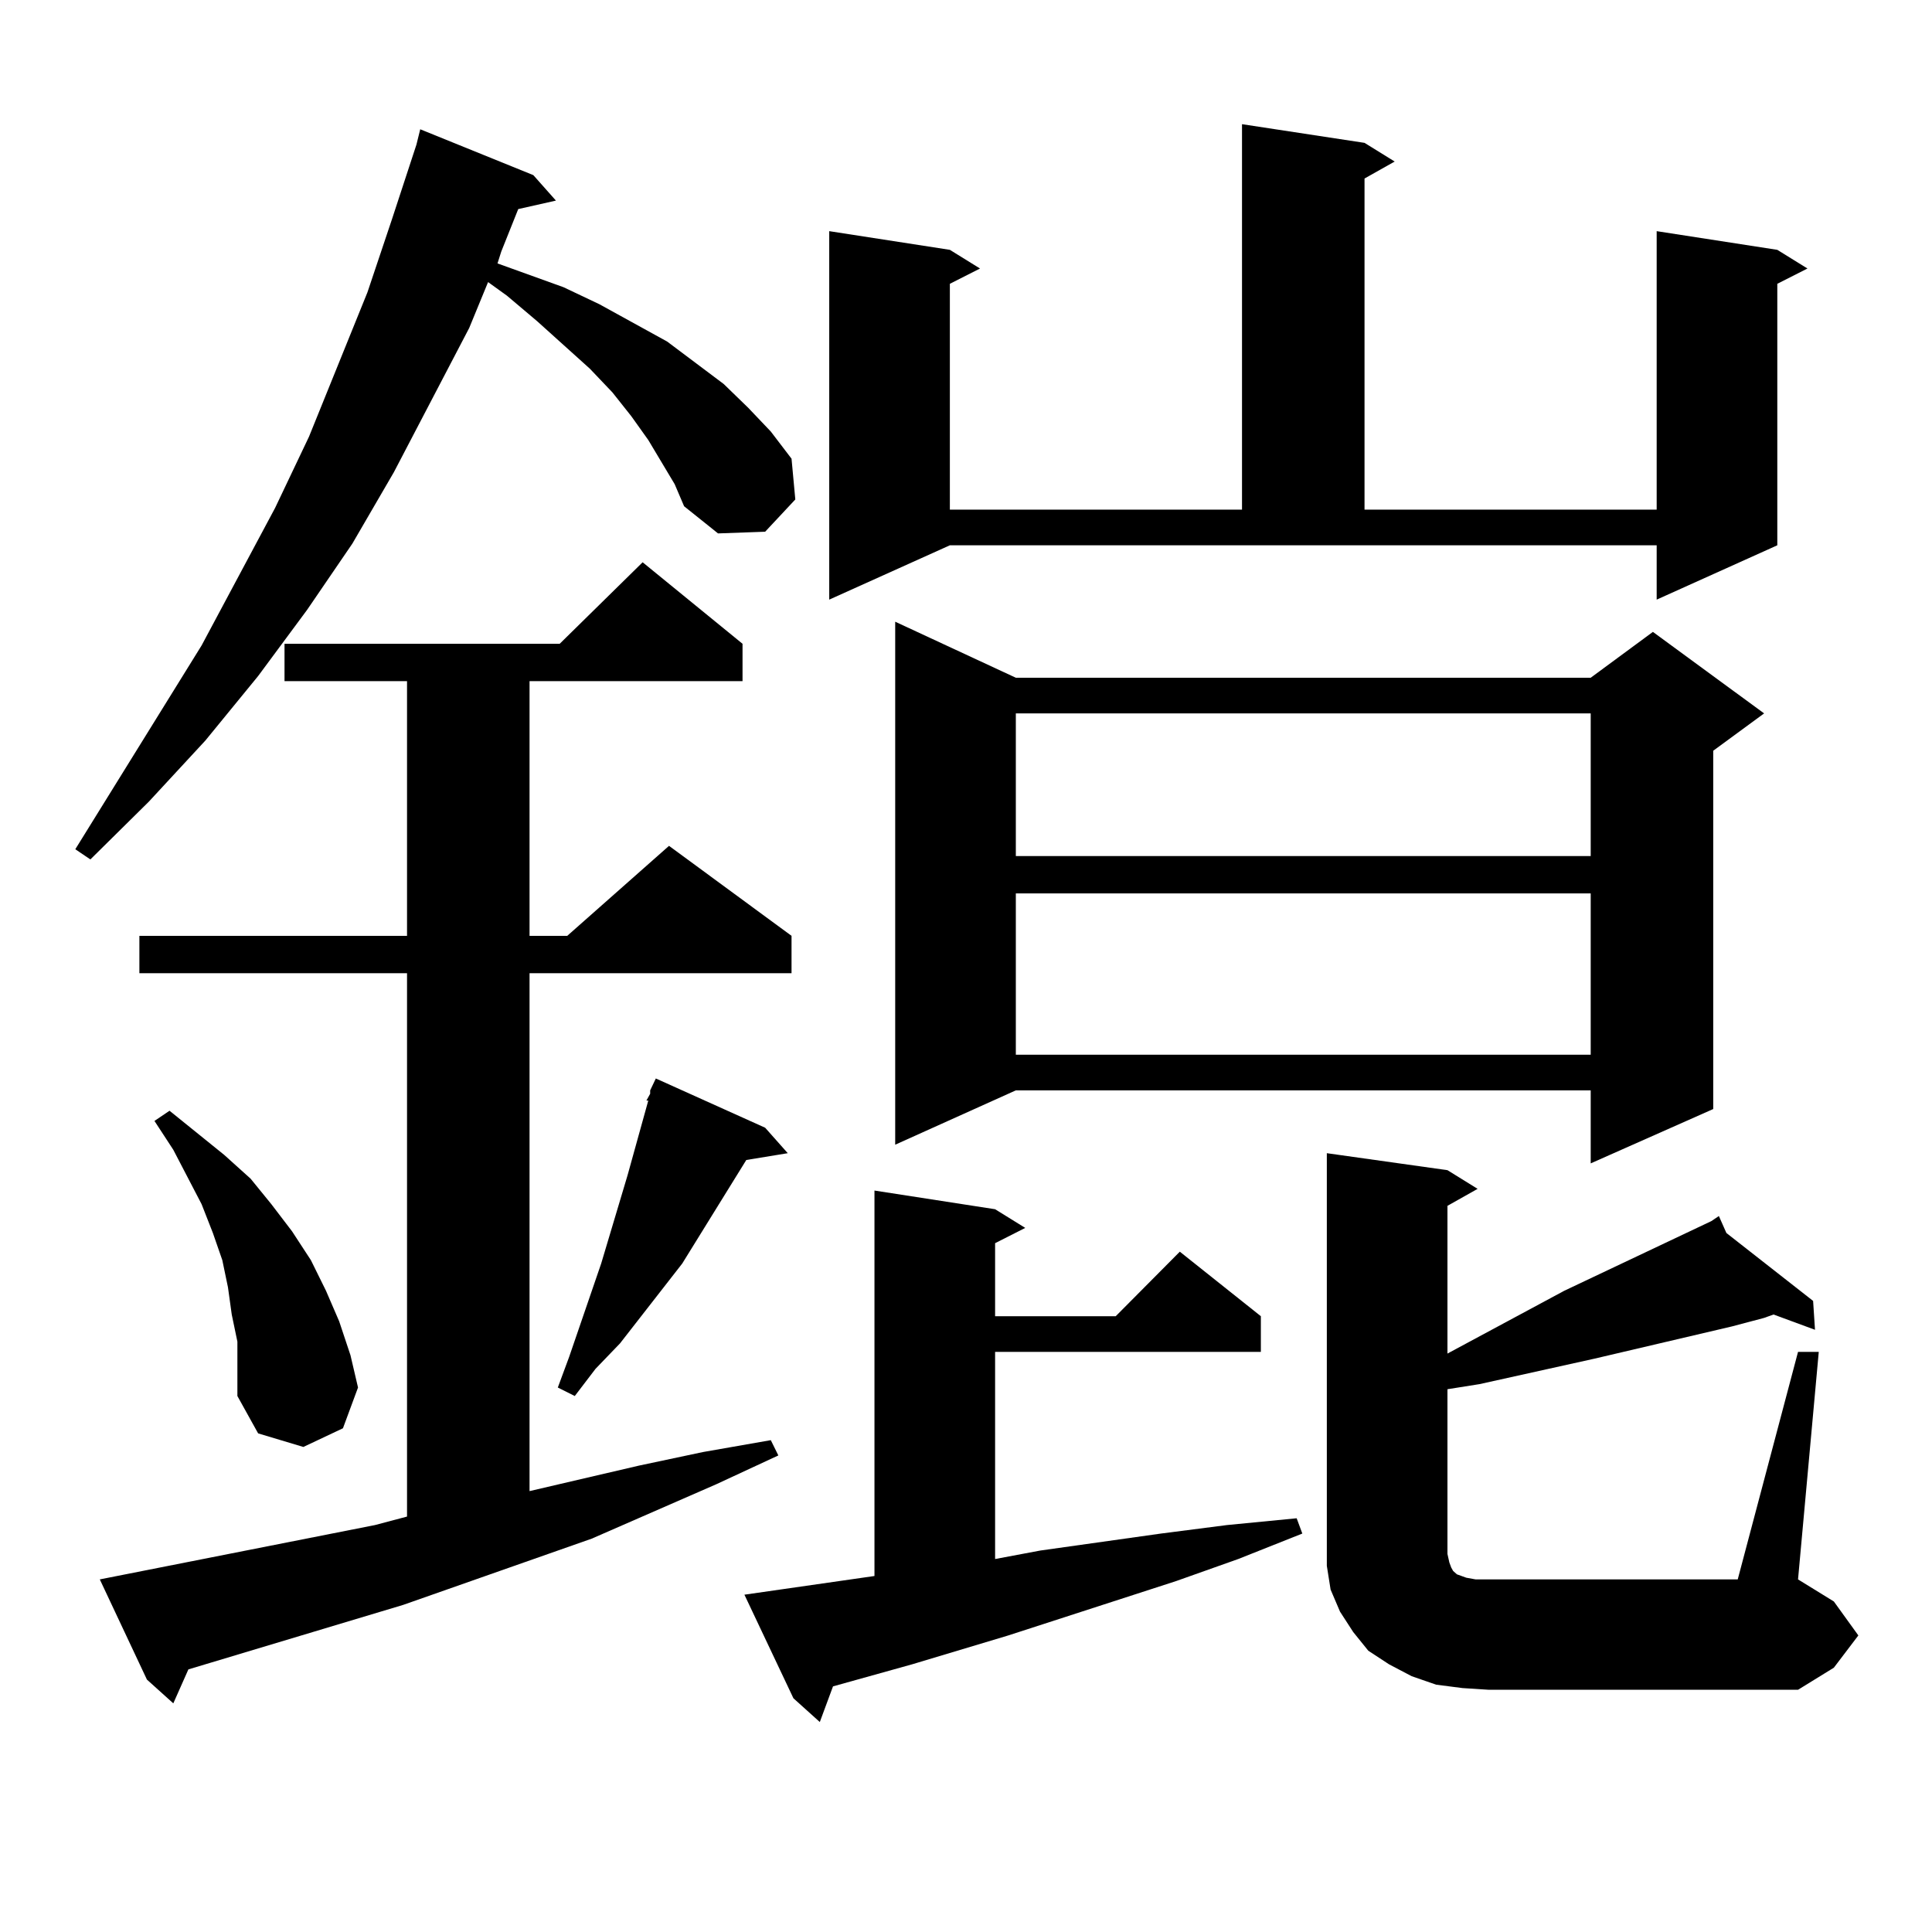 <?xml version="1.0" encoding="utf-8"?>
<!-- Generator: Adobe Illustrator 16.0.0, SVG Export Plug-In . SVG Version: 6.00 Build 0)  -->
<!DOCTYPE svg PUBLIC "-//W3C//DTD SVG 1.1//EN" "http://www.w3.org/Graphics/SVG/1.1/DTD/svg11.dtd">
<svg version="1.1" id="图层_1" xmlns="http://www.w3.org/2000/svg" xmlns:xlink="http://www.w3.org/1999/xlink" x="0px" y="0px"
	 width="1000px" height="1000px" viewBox="0 0 1000 1000" enable-background="new 0 0 1000 1000" xml:space="preserve">
<path d="M342.382,239.176l-6.829-11.426l-8.78-12.305l-9.756-12.305l-11.707-12.305l-27.316-24.609l-15.609-13.184l-9.756-7.031
	l-9.756,23.73l-39.023,74.707l-21.463,36.914l-23.414,34.277l-25.365,34.277l-27.316,33.398l-29.268,31.641L46.779,444.84
	l-7.805-5.273l65.364-105.469l38.048-71.191l17.561-36.914l30.243-74.707l12.683-37.793l12.683-38.672l1.951-7.91l58.535,23.73
	l11.707,13.184l-19.512,4.395l-8.78,21.973l-1.951,6.152l34.146,12.305l18.536,8.789l17.561,9.668l17.561,9.668l29.268,21.973
	l12.683,12.305l11.707,12.305l10.731,14.063l1.951,21.094l-15.609,16.699l-24.39,0.879l-17.561-14.063l-4.878-11.426
	L342.382,239.176z M194.093,789.371l16.585-4.395v-281.25H72.145v-19.336h138.533V352.555h-63.413v-19.336H289.7l42.926-42.188
	l51.706,42.188v19.336H274.091v131.836h19.512l52.682-46.582l63.413,46.582v19.336H274.091v268.066l56.584-13.184l33.17-7.031
	l35.121-6.152l3.902,7.91l-32.194,14.941l-64.389,28.125l-97.559,34.277l-99.51,29.883l-11.707,3.516l-7.805,17.578l-13.658-12.305
	l-24.39-51.855L194.093,789.371z M122.875,694.449l-2.927-14.063l-1.951-14.063l-2.927-14.063l-4.878-14.063l-5.854-14.941
	l-14.634-28.125l-9.756-14.941l7.805-5.273l28.292,22.852l13.658,12.305l10.731,13.184l10.731,14.063l9.756,14.941l7.805,15.82
	l6.829,15.82l5.854,17.578l3.902,16.699l-7.805,21.094l-20.487,9.668l-23.414-7.031l-10.731-19.336v-14.063V694.449z
	 M396.039,583.707l11.707,13.184l-21.463,3.516l-33.17,53.613l-32.194,41.309l-12.683,13.184l-10.731,14.063l-8.78-4.395
	l5.854-15.82l16.585-48.34l13.658-45.703l3.902-14.063l6.829-24.609h-0.976l1.951-3.516v-1.758l2.927-6.152L396.039,583.707z
	 M452.623,815.738V616.227l62.438,9.668l15.609,9.668l-15.609,7.91v37.793h62.438l33.17-33.398l41.95,33.398v18.457H515.061v107.227
	l23.414-4.395l62.438-8.789l34.146-4.395l36.097-3.516l2.927,7.91l-33.17,13.184l-32.194,11.426L521.89,846.5l-49.755,14.941
	l-40.975,11.426l-6.829,18.457l-13.658-12.305l-25.365-53.613L452.623,815.738z M429.209,310.367V119.645l62.438,9.668l15.609,9.668
	l-15.609,7.91v116.895h151.216V64.273l63.413,9.668l15.609,9.668l-15.609,8.789v171.387h151.216V119.645l62.438,9.668l15.609,9.668
	l-15.609,7.91v135.352l-62.438,28.125v-28.125H491.646L429.209,310.367z M525.792,350.797h297.554l32.194-23.73l57.56,42.188
	l-26.341,19.336v185.449l-63.413,28.125v-37.793H525.792l-62.438,28.125V321.793L525.792,350.797z M525.792,369.254v73.828h297.554
	v-73.828H525.792z M525.792,462.418v83.496h297.554v-83.496H525.792z M930.66,699.723h10.731L930.66,817.496l18.536,11.426
	l12.683,17.578l-12.683,16.699l-18.536,11.426H770.664l-13.658-0.879l-13.658-1.758l-12.683-4.395l-11.707-6.152l-10.731-7.031
	l-7.805-9.668l-6.829-10.547l-4.878-11.426l-1.951-12.305v-11.426V596.891l62.438,8.789l15.609,9.668l-15.609,8.789v76.465
	l60.486-32.52l76.096-36.035l-0.976-0.879l0.976,0.879l3.902-2.637l3.902,8.789l44.877,35.156l0.976,14.941l-21.463-7.91
	l-4.878,1.758l-16.585,4.395l-71.218,16.699l-59.511,13.184l-16.585,2.637v85.254l0.976,4.395l0.976,2.637l0.976,1.758l0.976,0.879
	l0.976,0.879l4.878,1.758l4.878,0.879h6.829h128.777L930.66,699.723z"/>
</svg>
